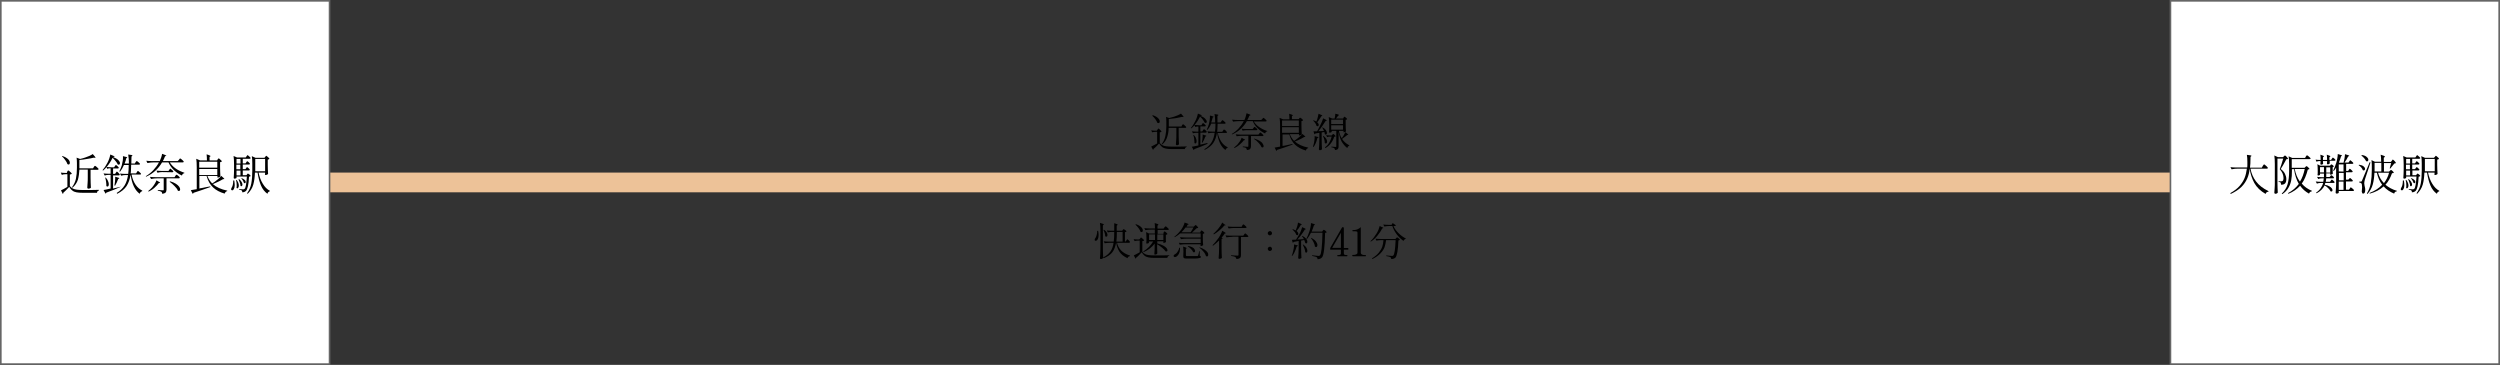 <?xml version="1.0" encoding="utf-8"?>
<!-- Generator: Adobe Illustrator 27.2.0, SVG Export Plug-In . SVG Version: 6.00 Build 0)  -->
<svg version="1.1" id="レイヤー_1" xmlns="http://www.w3.org/2000/svg" xmlns:xlink="http://www.w3.org/1999/xlink" x="0px"
	 y="0px" viewBox="0 0 1521 222" style="enable-background:new 0 0 1521 222;" xml:space="preserve">
<rect x="0" y="0" width="1521" height="222" fill="#333333" stroke="none"/>
<style type="text/css">
	.st0{fill:none;stroke:#EDC298;stroke-width:12;stroke-miterlimit:10;}
	.st1{fill:none;stroke:#A3C6CC;stroke-width:12;stroke-miterlimit:10;}
	.st2{fill:none;stroke:#DDDDDD;stroke-width:12;stroke-miterlimit:10;}
	.st3{fill:#FFFFFF;stroke:#666666;stroke-miterlimit:10;}
</style>
<line class="st0" x1="0.5" y1="111" x2="1425.7" y2="111"/>
<path class="st1" d="M1444.5,111"/>
<path class="st2" d="M598.4,111"/>
<rect x="0.5" y="0.5" class="st3" width="200" height="221"/>
<path d="M40.9,104.4c0.1-0.1,0.1-0.2,0.2-0.3c0.1-0.1,0.1-0.2,0.2-0.3c0.1-0.1,0.1-0.1,0.2-0.1c0.1,0,0.3,0.1,0.7,0.4
	c0.3,0.3,0.7,0.6,1,0.9s0.5,0.6,0.5,0.7c-0.2,0.2-0.6,0.4-1.2,0.5v7c0.6,0.7,1.2,1.2,1.8,1.5c0.7,0.3,1.4,0.6,2.4,0.7
	c0.9,0.1,2.1,0.2,3.7,0.2c3.9,0,7.2,0,9.8-0.1v0.4c-0.7,0.1-1.1,0.6-1.2,1.4h-8.6c-1.6,0-2.9-0.1-3.9-0.3c-1-0.2-1.8-0.5-2.5-1.1
	c-0.7-0.5-1.3-1.3-1.9-2.2c-0.5,0.6-1.1,1.2-1.8,1.9c-0.7,0.7-1.3,1.2-1.8,1.7v0.2c0,0.2-0.1,0.4-0.3,0.5l-1.1-2.2
	c1.1-0.5,2.4-1.2,3.9-2.1V106h-1.2c-0.7,0-1.4,0.1-2.2,0.4L37,105c0.7,0.1,1.5,0.2,2.5,0.2h1.2L40.9,104.4z M37.9,94.9
	c1.6,0.5,2.7,1.2,3.5,1.9c0.8,0.8,1.1,1.5,1.1,2.2c0,0.3-0.1,0.6-0.2,0.8c-0.2,0.2-0.4,0.3-0.6,0.3c-0.2,0-0.5-0.1-0.7-0.3
	c-0.2-0.7-0.6-1.5-1.3-2.4c-0.6-0.9-1.3-1.7-2-2.3L37.9,94.9z M57.1,101.6c0.1-0.1,0.1-0.2,0.2-0.3s0.2-0.3,0.3-0.3
	c0.1-0.1,0.2-0.1,0.2-0.1c0.1,0,0.3,0.1,0.7,0.4s0.7,0.6,1,0.9s0.5,0.5,0.5,0.7c-0.1,0.3-0.3,0.4-0.6,0.4h-4.3v4.8
	c0,2.1,0.1,4.2,0.2,6.1c-0.1,0.2-0.3,0.3-0.6,0.4s-0.6,0.2-1,0.2c-0.1,0-0.2-0.1-0.4-0.2c-0.1-0.1-0.2-0.2-0.2-0.4
	c0.1-1,0.1-2,0.2-3c0.1-1,0.1-2.2,0.1-3.8v-4.2h-5.1c-0.1,2.2-0.4,4.3-0.9,6.1c-0.6,1.9-1.7,3.5-3.3,4.9l-0.3-0.3
	c1.2-1.6,2-3.3,2.4-5.2c0.4-1.9,0.6-4.1,0.6-6.5v-3.1c0-1.3-0.1-2.3-0.2-3.2l2.1,0.8c1.3-0.3,2.4-0.6,3.2-0.9
	c1.9-0.6,3.4-1.3,4.5-2.1c1.1,1.2,1.7,1.9,1.7,2.2c0,0.1-0.1,0.2-0.4,0.1l-0.6-0.1c-1.2,0.3-2.7,0.6-4.2,0.8
	c-1.6,0.3-3.1,0.5-4.6,0.6v5.1h8.3L57.1,101.6z"/>
<path d="M73.4,113.7c-2.7,1.2-5.6,2.4-8.7,3.5c-0.1,0.3-0.2,0.5-0.5,0.6l-1.2-2.2c0.8-0.1,2.2-0.4,4.3-0.9v-8.3H66
	c-0.7,0-1.5,0.1-2.3,0.4l-0.7-1.3c0.8,0.1,1.8,0.2,2.9,0.2h1.4v-3.3h-0.8c-0.4,0-0.8,0.1-1.1,0.4l-0.6-1.1c-0.7,0.8-1.4,1.5-2.1,2.1
	l-0.3-0.3c1-1.1,2-2.6,3-4.5c0.4-0.8,0.8-1.7,1.1-2.6c0.3-0.9,0.5-1.7,0.6-2.4l2.6,1.1c0,0.2-0.1,0.3-0.3,0.3
	c-0.1,0.1-0.4,0.1-0.7,0.1l0,0c1.5,0.6,2.6,1.2,3.3,1.9c0.7,0.7,1,1.3,1,1.8c0,0.3-0.1,0.5-0.2,0.7c-0.2,0.2-0.3,0.3-0.6,0.3
	c-0.2,0-0.4-0.1-0.6-0.2c-0.2-0.6-0.6-1.2-1.2-1.9c-0.5-0.7-1.2-1.4-1.9-2.1c-1,2.1-2.2,3.9-3.6,5.6c0.8,0.1,1.8,0.1,3,0.2h1.5
	l0.5-0.7c0.1-0.1,0.1-0.2,0.2-0.3c0.1-0.1,0.1-0.2,0.2-0.3s0.2-0.1,0.2-0.1c0.2,0,0.5,0.2,1,0.7s0.8,0.8,0.8,1
	c-0.1,0.3-0.3,0.4-0.6,0.4h-2.9v3.3H70l0.5-0.7c0.1-0.1,0.1-0.2,0.2-0.3c0.1-0.1,0.2-0.2,0.2-0.3c0.1-0.1,0.1-0.1,0.2-0.1
	c0.2,0,0.5,0.3,1,0.8s0.8,0.9,0.8,1.1c-0.1,0.3-0.3,0.4-0.6,0.4h-3.5v8l4.6-1.1V113.7z M64.7,113.2c0-0.2,0-0.4,0-0.7
	c0-0.7-0.1-1.4-0.2-2.2c-0.1-0.8-0.3-1.5-0.5-2.2l0.3-0.1c0.7,0.7,1.1,1.4,1.4,2.1s0.5,1.4,0.5,1.9s-0.1,0.8-0.2,1.1
	c-0.2,0.3-0.4,0.4-0.6,0.4S64.9,113.4,64.7,113.2z M69.6,112.8L69.6,112.8c0.2-0.9,0.3-1.8,0.4-2.7c0.1-1,0.1-1.8,0.1-2.6l1.5,0.5
	c0.7,0.1,1,0.3,1,0.4s-0.1,0.2-0.3,0.3l-0.4,0.2c-0.6,1.6-1.2,3-1.9,4.1L69.6,112.8z M80.1,106.5c0.5,2.3,1.3,4.3,2.4,5.9
	s2.5,2.8,4.1,3.6l-0.1,0.3c-0.8,0.3-1.3,0.8-1.5,1.6c-2.9-2.1-4.7-5.9-5.5-11.4h-0.1c-0.4,2.6-1.2,4.8-2.4,6.7
	c-1.2,1.8-3.1,3.4-5.7,4.7l-0.3-0.5c2.1-1.3,3.7-2.8,4.8-4.6s1.7-3.8,2.1-6.3h-1.5c-0.8,0-1.7,0.1-2.7,0.4l-0.7-1.3
	c0.9,0.1,2,0.2,3.3,0.2H78c0.2-1.4,0.3-3.2,0.3-5.4h-2.9c-0.7,1.6-1.5,3-2.4,4.1l-0.4-0.3c0.6-1,1-2.2,1.5-3.6
	c0.2-0.8,0.4-1.8,0.6-2.9c0.1-1.1,0.2-2,0.1-2.7c1,0.2,1.6,0.4,2,0.5s0.6,0.3,0.6,0.4s-0.1,0.1-0.2,0.2l-0.4,0.2
	c-0.2,1-0.5,2.1-1,3.2h2.6v-0.2c0-0.9,0-1.8-0.1-2.8S78.1,94.7,78,94c1,0.1,1.7,0.2,2,0.3s0.6,0.2,0.6,0.3c0,0.1-0.1,0.2-0.2,0.3
	L80,95.2l-0.1,4.3H82l0.5-0.8c0.1-0.1,0.1-0.2,0.2-0.3c0.1-0.1,0.2-0.3,0.3-0.3s0.1-0.1,0.2-0.1s0.3,0.1,0.7,0.4
	c0.3,0.3,0.6,0.5,0.9,0.8s0.4,0.5,0.4,0.6c-0.1,0.3-0.3,0.4-0.7,0.4h-4.7c0,1.2-0.1,2.2-0.1,3s-0.1,1.6-0.2,2.3h3.3l0.5-0.8
	c0.1-0.1,0.1-0.2,0.2-0.3s0.2-0.2,0.2-0.3c0.1-0.1,0.2-0.1,0.2-0.1c0.1,0,0.3,0.1,0.6,0.4c0.3,0.3,0.6,0.5,0.9,0.8s0.4,0.5,0.4,0.6
	c0,0.3-0.2,0.4-0.6,0.4h-5.1V106.5z"/>
<path d="M108.8,97.3c0.1-0.1,0.1-0.2,0.3-0.4s0.2-0.3,0.3-0.4c0.1-0.1,0.2-0.1,0.2-0.1c0.1,0,0.3,0.1,0.7,0.4c0.4,0.3,0.7,0.6,1,0.9
	s0.5,0.5,0.5,0.7c-0.1,0.3-0.3,0.4-0.6,0.4h-7.9c0.9,1.4,2.1,2.7,3.7,3.8s3.4,1.9,5.2,2.5l-0.1,0.3c-0.7,0.1-1.2,0.6-1.4,1.4
	c-1.8-0.8-3.4-1.9-4.9-3.3s-2.5-3-3.3-4.7h-3.9c-2.3,4-5.6,6.9-9.7,8.7l-0.2-0.3c1.7-1,3.3-2.3,4.6-3.7c1.3-1.4,2.5-3,3.4-4.7h-3.1
	c-1.2,0-2.5,0.1-3.9,0.4L89,97.8c1,0.1,2.1,0.2,3.5,0.2h4.7c0.3-0.7,0.6-1.4,0.9-2.3c0.3-0.8,0.4-1.5,0.5-2.1c1.7,0.6,2.6,1,2.6,1.1
	s-0.1,0.2-0.3,0.2l-0.5,0.2c-0.3,0.9-0.8,1.9-1.3,2.9h9L108.8,97.3z M96.5,110.5c0.6,0.3,0.9,0.5,0.9,0.6s-0.1,0.1-0.3,0.2l-0.5,0.1
	c-0.7,1-1.6,1.9-2.7,2.9s-2.3,1.7-3.5,2.3l-0.2-0.4c0.8-0.6,1.5-1.3,2.3-2.1c0.6-0.7,1.1-1.4,1.6-2.2c0.5-0.8,0.9-1.6,1.1-2.2
	L96.5,110.5z M106.7,107c0.1-0.1,0.1-0.2,0.2-0.3c0.1-0.1,0.2-0.3,0.3-0.3s0.1-0.1,0.2-0.1s0.3,0.1,0.7,0.4c0.3,0.3,0.7,0.5,0.9,0.8
	c0.3,0.3,0.4,0.5,0.4,0.6c-0.1,0.3-0.3,0.4-0.6,0.4h-7.5v6.8c0,0.8-0.2,1.4-0.5,1.8c-0.4,0.4-1.1,0.7-2.1,0.8
	c-0.1-0.6-0.2-1-0.5-1.2c-0.4-0.3-1.1-0.5-2.2-0.7v-0.4c1.8,0.1,2.8,0.2,3.1,0.2c0.2,0,0.3,0,0.4-0.1s0.1-0.2,0.1-0.4v-6.8h-3.8
	c-1.2,0-2.5,0.1-3.9,0.4l-0.7-1.3c1,0.1,2.1,0.2,3.5,0.2h11.5L106.7,107z M98.6,104.7c-0.9,0-1.8,0.1-2.8,0.4l-0.6-1.3
	c1,0.1,2.1,0.2,3.5,0.2h3.8l0.5-0.7c0.1-0.1,0.1-0.2,0.2-0.3c0.1-0.1,0.2-0.2,0.2-0.3c0.1-0.1,0.1-0.1,0.2-0.1s0.3,0.1,0.6,0.4
	s0.6,0.5,0.9,0.8s0.4,0.5,0.4,0.6c-0.1,0.3-0.3,0.4-0.7,0.4L98.6,104.7L98.6,104.7z M103.5,110.3c1.4,0.4,2.6,0.9,3.5,1.5
	s1.6,1.2,2,1.8c0.4,0.6,0.6,1.1,0.6,1.6c0,0.3-0.1,0.5-0.2,0.7s-0.3,0.3-0.6,0.3c-0.2,0-0.4-0.1-0.6-0.2c-0.3-0.9-1-1.8-2-2.8
	s-2-1.9-3-2.6L103.5,110.3z"/>
<path d="M132.4,97c0.1-0.1,0.1-0.2,0.3-0.4c0.1-0.2,0.2-0.2,0.4-0.2s0.3,0.1,0.6,0.4c0.3,0.2,0.6,0.5,0.9,0.8
	c0.3,0.3,0.4,0.5,0.4,0.6c-0.2,0.2-0.6,0.4-1.1,0.5v2.9c0,2,0.1,3.9,0.2,5.7c-0.1,0.2-0.4,0.3-0.7,0.5s-0.6,0.2-0.9,0.2h-0.2v-0.9
	h-6.1c0.7,1.7,1.6,3.2,2.9,4.5l1.1-0.7c0.2-0.1,0.4-0.3,0.6-0.4c0.7-0.5,1.4-1.1,2.1-1.7c0.7-0.6,1.3-1.2,1.7-1.8
	c1.3,1.1,1.9,1.7,1.9,1.9c0,0.1-0.1,0.1-0.3,0.1h-0.5c-0.7,0.5-1.7,0.9-2.8,1.5c-1.2,0.5-2.3,1.1-3.4,1.5c2.1,1.9,5,3.2,8.8,4
	l-0.1,0.3c-0.4,0.1-0.7,0.2-0.9,0.5c-0.3,0.3-0.5,0.6-0.6,1c-2.9-0.8-5.3-2.1-7.1-3.8c-1.8-1.7-3.1-4-3.9-6.9h-4.4v7.6
	c0.3-0.1,0.5-0.1,0.8-0.2s0.5-0.1,0.7-0.1c1.1-0.2,2.7-0.6,5.1-1l0.1,0.4c-3.8,1.4-7.2,2.5-10.2,3.5c-0.1,0.3-0.3,0.5-0.6,0.6
	l-1.1-2.2c0.5-0.1,1.7-0.3,3.6-0.6v-13.2c0-2.2-0.1-4-0.3-5.3l2.3,1h4.2c0-1.5-0.1-2.7-0.2-3.7c0.9,0.3,1.6,0.5,1.9,0.7
	c0.4,0.2,0.5,0.3,0.5,0.4s-0.1,0.1-0.2,0.2l-0.4,0.3v2.1h4.6L132.4,97z M132.2,102v-3.6h-11v3.6H132.2z M132.2,102.8h-11v3.7h11
	V102.8z"/>
<path d="M142.5,109.7c0.2,1.1,0.3,2.1,0.3,2.9c0,1.1-0.2,1.8-0.5,2.4c-0.3,0.5-0.6,0.8-1,0.8c-0.2,0-0.3-0.1-0.5-0.2
	c-0.1-0.1-0.2-0.3-0.2-0.5s0.1-0.4,0.2-0.7c0.3-0.4,0.6-1,0.8-1.8s0.3-1.7,0.3-2.8h0.6V109.7z M149.7,102.4c0-0.1,0.1-0.1,0.2-0.3
	c0.1-0.1,0.2-0.2,0.2-0.3s0.1-0.1,0.2-0.1c0.2,0,0.5,0.2,1,0.7c0.5,0.4,0.7,0.8,0.7,0.9c-0.1,0.3-0.3,0.4-0.6,0.4h-3.7v2.9h2.2
	l0.4-0.5c0.1-0.1,0.1-0.1,0.2-0.3c0.1-0.1,0.2-0.2,0.3-0.2c0.2,0,0.5,0.2,1,0.6s0.7,0.7,0.7,0.9c-0.2,0.2-0.5,0.3-1,0.4
	c-0.2,4.9-0.9,7.7-1.9,8.7c-0.6,0.5-1.3,0.8-2.2,0.8c0-0.5-0.1-0.9-0.3-1.1s-0.8-0.4-1.6-0.5V115l0.8,0.1c0.8,0.1,1.4,0.1,1.6,0.1
	c0.2,0,0.4,0,0.5-0.1c0.1,0,0.2-0.1,0.4-0.2c0.7-0.6,1.1-3.1,1.4-7.5h-6.3v0.8c0,0.1-0.1,0.2-0.4,0.3c-0.2,0.1-0.5,0.2-0.9,0.2
	c-0.1,0-0.2-0.1-0.3-0.2s-0.1-0.2-0.1-0.4c0.1-1.5,0.2-3.2,0.2-5.1v-2.8c0-2.2-0.1-4-0.3-5.3l2.1,0.9h5.3l0.5-0.7
	c0.1-0.1,0.1-0.1,0.2-0.3c0.1-0.1,0.2-0.2,0.2-0.3c0.1-0.1,0.1-0.1,0.2-0.1c0.1,0,0.3,0.1,0.6,0.4c0.3,0.2,0.6,0.5,0.9,0.8
	c0.3,0.3,0.4,0.5,0.4,0.6c-0.1,0.3-0.3,0.4-0.6,0.4h-4.2v2.8h1.7l0.4-0.6c0.1-0.1,0.1-0.2,0.2-0.3c0.1-0.1,0.2-0.2,0.2-0.3
	c0.1-0.1,0.1-0.1,0.2-0.1c0.2,0,0.5,0.2,1,0.7c0.5,0.4,0.7,0.8,0.7,0.9c-0.1,0.3-0.3,0.4-0.6,0.4h-3.8v2.8h1.6L149.7,102.4z
	 M144,109.5c0.4,0.6,0.8,1.2,1,1.8c0.2,0.6,0.3,1.1,0.3,1.6s-0.1,0.9-0.3,1.2c-0.2,0.3-0.4,0.5-0.6,0.5c-0.2,0-0.4-0.1-0.5-0.3
	c0.1-0.6,0.1-1.1,0.1-1.6c0-1.1-0.1-2.1-0.4-3.1L144,109.5z M146.3,99.5v-2.8h-2.4v2.8H146.3z M143.8,103h2.4v-2.8h-2.4V103z
	 M146.3,103.8h-2.4v2.9h2.4V103.8z M145.5,109c0.7,0.6,1.2,1.1,1.5,1.7s0.5,1.1,0.5,1.5c0,0.3-0.1,0.6-0.2,0.8
	c-0.1,0.2-0.3,0.3-0.5,0.3s-0.4-0.1-0.5-0.3c0-0.6-0.1-1.2-0.4-1.9s-0.5-1.4-0.8-2L145.5,109z M147.1,108.4c0.8,0.3,1.4,0.7,1.8,1.1
	s0.6,0.8,0.6,1.2c0,0.2-0.1,0.4-0.2,0.6c-0.1,0.1-0.3,0.2-0.4,0.2c-0.1,0-0.3-0.1-0.5-0.2c-0.1-0.4-0.3-0.9-0.6-1.4s-0.6-1-1-1.3
	L147.1,108.4z M161.4,95.4c0.1-0.1,0.1-0.2,0.3-0.4c0.1-0.2,0.2-0.2,0.3-0.2s0.3,0.1,0.6,0.4c0.3,0.2,0.6,0.5,0.9,0.8
	c0.3,0.3,0.4,0.5,0.4,0.6c-0.1,0.1-0.2,0.2-0.4,0.3c-0.2,0.1-0.4,0.2-0.6,0.2v3c0,2,0.1,3.9,0.2,5.7c-0.1,0.2-0.3,0.3-0.7,0.5
	c-0.3,0.1-0.6,0.2-0.9,0.2c-0.1,0-0.2-0.1-0.2-0.2c-0.1-0.1-0.1-0.2-0.1-0.4c0,0,0.1-0.2,0.1-0.4V105h-4c0.6,2.6,1.4,4.9,2.6,6.8
	c1.2,2,2.6,3.4,4.3,4.3l-0.1,0.3c-0.3,0.1-0.6,0.2-0.9,0.5c-0.2,0.3-0.4,0.6-0.5,1c-1.7-1.2-3-2.9-3.9-5s-1.6-4.7-2.1-7.9h-1.6
	c-0.1,2.7-0.4,5.2-1,7.3c-0.6,2.2-1.8,4-3.4,5.6l-0.4-0.3c1.3-1.8,2.2-3.8,2.6-6c0.4-2.2,0.6-4.8,0.6-7.9v-4.3
	c0-1.9-0.1-3.4-0.3-4.4l2.2,1h5.5L161.4,95.4z M155.3,96.7v7.5h6v-7.5H155.3z"/>
<rect x="1320.5" y="0.5" class="st3" width="200" height="221"/>
<path d="M1376.7,100.9c0.1-0.1,0.2-0.2,0.3-0.4c0.1-0.2,0.2-0.3,0.3-0.4c0.1-0.1,0.2-0.1,0.2-0.1c0.1,0,0.4,0.2,0.7,0.5
	c0.4,0.3,0.8,0.6,1.1,1c0.3,0.3,0.5,0.6,0.5,0.7c-0.1,0.3-0.3,0.4-0.6,0.4h-10c0.5,2.8,1.6,5.4,3.3,7.7c1.7,2.3,4.2,4.3,7.7,6
	l-0.1,0.3c-0.5,0.1-0.8,0.2-1.1,0.4c-0.3,0.2-0.5,0.6-0.6,1c-3.1-1.8-5.4-4-6.9-6.7c-1.4-2.6-2.4-5.6-2.8-8.7
	c-0.2,2.2-0.7,4.2-1.5,6s-1.9,3.5-3.5,5.1s-3.8,3-6.5,4.3l-0.3-0.5c2.3-1.3,4.2-2.7,5.6-4.3c1.4-1.6,2.4-3.2,3.1-4.9
	s1.1-3.6,1.4-5.7h-5.4c-1.2,0-2.5,0.1-3.9,0.4l-0.7-1.3c1,0.1,2.1,0.2,3.5,0.2h6.7c0.1-0.5,0.1-1.3,0.1-2.3c0-0.3,0-0.7,0-1.2
	c0-1.6-0.1-3-0.3-4.2c1,0.1,1.8,0.2,2.2,0.3c0.4,0.1,0.6,0.2,0.6,0.3c0,0.1-0.1,0.2-0.2,0.3l-0.4,0.3c0,0.4,0,0.6,0,0.8
	c0,2.4-0.1,4.3-0.3,5.8h7.2L1376.7,100.9z"/>
<path d="M1385.6,111.1c0,2.1,0.1,4.2,0.2,6.1c-0.4,0.5-0.9,0.7-1.5,0.7c-0.1,0-0.3-0.1-0.4-0.2s-0.2-0.2-0.2-0.4c0.1-1,0.1-2,0.2-3
	s0.1-2.2,0.1-3.8V99.9c0-2.2-0.1-4-0.3-5.3l2.2,1h3.1l0.5-0.5c0.1-0.1,0.2-0.2,0.3-0.3s0.3-0.2,0.4-0.2c0.2,0,0.5,0.3,1.1,0.9
	c0.5,0.6,0.8,1,0.8,1.1c-0.1,0.1-0.2,0.2-0.4,0.2c-0.2,0-0.4,0.1-0.7,0.1c-1.6,3-2.7,4.9-3.4,5.9c1.2,0.9,2.1,1.9,2.6,3
	c0.5,1,0.8,2.1,0.8,3.1c0,1.2-0.2,2-0.7,2.6s-1.3,0.9-2.5,0.9c0-0.3,0-0.5-0.1-0.8s-0.1-0.4-0.2-0.6c-0.1-0.1-0.3-0.2-0.5-0.2
	c-0.2-0.1-0.5-0.1-0.7-0.1v-0.4h1.7c0.3,0,0.5-0.1,0.7-0.2c0.4-0.2,0.6-0.8,0.6-1.7c0-2-0.8-3.8-2.3-5.5c0.6-1.5,1.3-3.6,2.1-6.4
	h-3.5L1385.6,111.1L1385.6,111.1z M1402.9,95.2c0.1-0.1,0.1-0.2,0.2-0.3c0.1-0.1,0.2-0.3,0.3-0.3c0.1-0.1,0.2-0.1,0.2-0.1
	c0.1,0,0.3,0.1,0.7,0.4c0.3,0.3,0.7,0.6,1,0.9s0.5,0.5,0.5,0.6c-0.1,0.3-0.3,0.4-0.7,0.4h-10.8v5.3h7.8l0.5-0.5
	c0.1-0.1,0.2-0.2,0.3-0.3c0.1-0.2,0.3-0.2,0.4-0.2c0.2,0,0.5,0.2,1,0.7s0.8,0.8,0.8,1c-0.1,0.1-0.2,0.2-0.3,0.2
	c-0.2,0-0.4,0.1-0.7,0.1c-0.9,3.5-2.1,6.4-3.7,8.6c1.6,1.9,3.7,3.4,6.2,4.4l-0.1,0.3c-0.4,0-0.7,0.2-1,0.4c-0.3,0.2-0.5,0.6-0.7,1
	c-2.2-1.2-4-2.8-5.4-4.8c-1.9,2.1-4.2,3.7-7.1,4.9l-0.3-0.4c2.7-1.4,4.9-3.3,6.6-5.6c-1.4-2.4-2.4-5.4-2.9-9h-1.3v1.3
	c0,2-0.1,3.8-0.4,5.4s-0.8,3.1-1.7,4.6c-0.8,1.5-2.1,2.8-3.7,3.9l-0.4-0.3c1.8-1.7,3-3.6,3.6-5.8c0.6-2.2,0.9-4.8,0.9-7.8v-4.5
	c0-1.9-0.1-3.4-0.3-4.6l2.2,1h7.8L1402.9,95.2z M1396.1,102.8c0.6,3,1.6,5.6,3.2,7.7c1.4-2.2,2.3-4.8,2.9-7.7H1396.1z"/>
<path d="M1418.7,96.6c0-0.1,0.1-0.1,0.2-0.3c0.1-0.1,0.1-0.2,0.2-0.3c0.1-0.1,0.1-0.1,0.2-0.1c0.2,0,0.5,0.2,0.9,0.6
	c0.5,0.4,0.7,0.7,0.7,0.9c-0.1,0.3-0.3,0.4-0.6,0.4h-2.9v0.6c0,0.2,0,0.4,0,0.6s0,0.3,0,0.4c-0.1,0.1-0.2,0.3-0.4,0.4
	c-0.2,0.1-0.5,0.2-0.9,0.2c-0.1,0-0.2-0.1-0.3-0.2c-0.1-0.1-0.1-0.2-0.1-0.4c0,0,0-0.3,0.1-0.9V98h-2.5v0.6c0.1,0.6,0.1,1,0.1,1
	c-0.1,0.2-0.2,0.3-0.4,0.4c-0.2,0.1-0.5,0.2-0.9,0.2c-0.1,0-0.2-0.1-0.3-0.2c-0.1-0.1-0.1-0.2-0.1-0.4l0.1-0.9V98h-0.9
	c-0.5,0-1,0.1-1.5,0.4l-0.6-1.3c0.6,0.1,1.3,0.2,2.1,0.2h1c0-1.3-0.1-2.4-0.2-3.2c1.5,0.5,2.2,0.8,2.2,1c0,0.1-0.1,0.2-0.2,0.3
	l-0.4,0.3v1.6h2.5c0-1.3-0.1-2.4-0.2-3.2c1.5,0.5,2.2,0.8,2.2,1c0,0.1-0.1,0.2-0.2,0.3l-0.4,0.3v1.6h1L1418.7,96.6z M1417.7,107.3
	c0-0.1,0.1-0.1,0.2-0.3c0.1-0.1,0.2-0.2,0.2-0.3c0.1-0.1,0.1-0.1,0.2-0.1c0.2,0,0.5,0.2,1,0.6s0.7,0.7,0.7,0.9
	c0,0.1-0.1,0.2-0.2,0.3c-0.1,0.1-0.2,0.1-0.4,0.1h-4.1c-0.1,0.9-0.2,1.6-0.3,2.1h2.6l0.4-0.6c0.1-0.1,0.2-0.2,0.3-0.4
	s0.2-0.3,0.4-0.3c0.2,0,0.5,0.2,1,0.7c0.5,0.4,0.7,0.8,0.7,0.9c-0.1,0.3-0.3,0.4-0.7,0.4h-5c-0.1,0.4-0.2,0.8-0.3,1.1
	c1.1,0.2,2,0.5,2.7,0.9s1.2,0.8,1.5,1.2c0.3,0.4,0.5,0.8,0.5,1.2c0,0.2-0.1,0.4-0.2,0.6s-0.3,0.2-0.5,0.2s-0.4,0-0.5-0.1
	c-0.3-0.6-0.7-1.3-1.4-1.9c-0.7-0.7-1.4-1.3-2.2-1.7c-1,2-2.6,3.6-4.9,4.8l-0.3-0.4c1.2-0.8,2.1-1.7,2.8-2.7c0.7-1,1.2-2,1.5-3.2
	h-1.4c-0.8,0-1.6,0.1-2.4,0.4l-0.7-1.3c0.9,0.1,1.9,0.2,3.1,0.2h1.5c0.1-0.6,0.2-1.3,0.3-2.1h-1.2c-0.7,0-1.5,0.1-2.2,0.4l-0.7-1.3
	c0.8,0.1,1.7,0.2,2.9,0.2h1.3c0-0.2,0-0.6,0-1v-1.2h-2.4v0.7c0,0.1-0.1,0.2-0.4,0.3s-0.5,0.2-0.8,0.2c-0.1,0-0.2-0.1-0.2-0.2
	c-0.1-0.1-0.1-0.2-0.1-0.4c0.1-0.4,0.1-0.8,0.1-1.2v-0.5v-1.1c0-1.5-0.1-2.6-0.2-3.5l1.7,0.9h6l0.3-0.4c0-0.1,0.1-0.1,0.2-0.2
	s0.2-0.2,0.3-0.2c0.2,0,0.5,0.2,0.9,0.5s0.6,0.6,0.6,0.8c-0.2,0.2-0.4,0.3-0.7,0.4v1.4v0.8c0,0.6,0.1,1.2,0.1,1.8
	c-0.1,0.1-0.3,0.3-0.6,0.4c-0.3,0.1-0.6,0.2-0.8,0.2h-0.2v-0.8h-2.4v1.2c0,0.5,0,0.8,0,1h2L1417.7,107.3z M1411.5,101.7v3.2h2.4
	v-3.2H1411.5z M1417.7,105v-3.2h-2.4v3.2H1417.7z M1429.1,109c0.1-0.1,0.1-0.2,0.2-0.3c0.1-0.1,0.1-0.2,0.2-0.3
	c0.1-0.1,0.2-0.1,0.2-0.1c0.2,0,0.5,0.2,1,0.7s0.8,0.8,0.8,1c-0.1,0.3-0.3,0.4-0.7,0.4h-3.5v5h1.8l0.5-0.7c0.1-0.1,0.1-0.2,0.2-0.3
	c0.1-0.1,0.2-0.2,0.2-0.3s0.1-0.1,0.2-0.1s0.3,0.1,0.7,0.4c0.3,0.3,0.6,0.5,0.9,0.8s0.4,0.5,0.4,0.6c-0.1,0.3-0.3,0.4-0.6,0.4h-8.7
	v1c0,0.1-0.1,0.2-0.4,0.4c-0.3,0.1-0.6,0.2-0.9,0.2c-0.1,0-0.2-0.1-0.4-0.2c-0.1-0.1-0.2-0.2-0.2-0.4c0.1-1,0.1-2,0.2-3
	s0.1-2.2,0.1-3.8V102c-0.5,0.8-0.9,1.4-1.4,2l-0.4-0.2c0.6-1.2,1.2-2.7,1.8-4.5c0.3-0.8,0.5-1.8,0.7-2.9s0.3-2,0.3-2.7
	c1.8,0.5,2.6,0.8,2.6,1c0,0.1-0.1,0.1-0.2,0.2l-0.4,0.2c-0.3,1.2-0.8,2.5-1.3,3.8l0.3,0.1h2.5c0.2-0.8,0.4-1.7,0.6-2.7
	s0.2-1.8,0.3-2.5c1.8,0.5,2.6,0.8,2.6,1c0,0.1-0.1,0.1-0.2,0.2l-0.5,0.2c-0.6,1.3-1.3,2.5-2.2,3.7h2.4l0.5-0.7
	c0.1-0.1,0.1-0.2,0.2-0.3c0.1-0.1,0.2-0.2,0.2-0.3c0.1-0.1,0.1-0.1,0.2-0.1s0.3,0.1,0.6,0.4c0.3,0.3,0.6,0.5,0.9,0.8
	s0.4,0.5,0.4,0.6c-0.1,0.3-0.3,0.4-0.6,0.4h-3.8v4.3h1.2l0.4-0.6c0-0.1,0.1-0.1,0.2-0.3s0.2-0.2,0.2-0.3s0.1-0.1,0.2-0.1
	c0.2,0,0.5,0.2,1,0.7s0.8,0.8,0.8,1c-0.1,0.3-0.3,0.4-0.7,0.4h-3.4v4.5h1.3L1429.1,109z M1425.8,104.4V100h-2.9v4.3L1425.8,104.4
	L1425.8,104.4z M1423,109.7h2.9v-4.5h-2.9V109.7z M1425.8,110.5h-2.9v5h2.9V110.5z"/>
<path d="M1435.2,100.2c1.3,0.2,2.2,0.5,2.8,1s0.9,1,0.9,1.5c0,0.3-0.1,0.5-0.2,0.7c-0.2,0.2-0.4,0.3-0.6,0.3s-0.4-0.1-0.6-0.2
	c-0.1-0.5-0.5-1.1-0.9-1.6c-0.5-0.6-1-1-1.6-1.4L1435.2,100.2z M1436.4,110.5c0.2,0,0.3,0,0.3-0.1s0.2-0.2,0.3-0.4
	c0.3-0.6,1.8-4.4,4.7-11.3l0.5,0.1c-0.2,0.7-0.5,1.7-0.9,2.9c-0.4,1.3-0.8,2.3-1,3c-0.8,2.4-1.3,3.9-1.5,4.5
	c-0.2,0.9-0.4,1.7-0.4,2.3c0,0.3,0.1,0.8,0.2,1.5c0.1,0.5,0.2,0.9,0.3,1.3s0.1,0.8,0.1,1.3c0,0.7-0.1,1.2-0.3,1.6
	c-0.2,0.4-0.6,0.6-1,0.6c-0.2,0-0.4-0.1-0.5-0.3c-0.1-0.2-0.2-0.5-0.3-0.9c0.1-1.1,0.2-2,0.2-2.7c0-1.4-0.2-2.2-0.5-2.4
	c-0.2-0.1-0.3-0.2-0.5-0.3c-0.2-0.1-0.4-0.1-0.7-0.1v-0.6H1436.4z M1436.9,94.3c1.4,0.2,2.4,0.6,3,1.2c0.6,0.5,1,1.1,1,1.7
	c0,0.3-0.1,0.5-0.2,0.7c-0.2,0.2-0.4,0.3-0.6,0.3s-0.4-0.1-0.6-0.2c-0.2-0.5-0.6-1.1-1.1-1.7s-1.1-1.2-1.7-1.6L1436.9,94.3z
	 M1455.2,97.8c0.1-0.1,0.1-0.2,0.2-0.3c0.1-0.1,0.2-0.2,0.2-0.3s0.1-0.1,0.2-0.1c0.2,0,0.5,0.3,1.1,0.9c0.5,0.6,0.8,1,0.8,1.2
	c-0.1,0.1-0.5,0.2-1,0.3c-1,1.3-1.8,2.3-2.5,3.1l-0.3-0.2c0.2-0.7,0.4-1.5,0.6-2.2l0.3-1h-4.4v5.2h3.1l0.5-0.5
	c0.1-0.1,0.2-0.2,0.3-0.3s0.3-0.2,0.4-0.2c0.2,0,0.5,0.2,1,0.7s0.7,0.8,0.7,1c-0.1,0.1-0.2,0.2-0.4,0.2c-0.2,0-0.4,0.1-0.7,0.1
	c-1,2.8-2.3,5.2-4,7c1.9,1.6,4.2,2.9,7,3.7l-0.1,0.3c-0.4,0-0.7,0.2-1,0.4s-0.5,0.6-0.6,1c-2.6-1.1-4.7-2.5-6.4-4.4
	c-2.2,2-5,3.5-8.4,4.4l-0.2-0.4c3.2-1.2,5.8-2.9,7.7-5c-1.5-2-2.6-4.5-3.2-7.3h-1.5c-0.1,2.5-0.4,4.9-1,7.1s-1.7,4.1-3.2,5.8
	l-0.4-0.3c1.2-1.9,2-4.1,2.4-6.4s0.6-4.9,0.6-7.9v-2.9c0-1.2-0.1-2.3-0.2-3.1l2.1,1h3.8c0-1.8-0.1-3.2-0.3-4.3c1,0.3,1.6,0.5,2,0.7
	s0.6,0.3,0.6,0.5c0,0.1-0.1,0.2-0.2,0.3l-0.5,0.3v2.6h4.3L1455.2,97.8z M1444.7,99.1v5.2h4.1v-5.2H1444.7z M1446.8,105.1
	c0.7,2.5,1.9,4.6,3.6,6.3c1.4-1.8,2.5-3.9,3.1-6.3H1446.8z"/>
<path d="M1462.5,109.7c0.2,1.1,0.3,2.1,0.3,2.9c0,1.1-0.2,1.8-0.5,2.4c-0.3,0.5-0.6,0.8-1,0.8c-0.2,0-0.3-0.1-0.5-0.2
	c-0.1-0.1-0.2-0.3-0.2-0.5s0.1-0.4,0.2-0.7c0.3-0.4,0.6-1,0.8-1.8c0.2-0.8,0.3-1.7,0.3-2.8h0.6V109.7z M1469.7,102.4
	c0-0.1,0.1-0.1,0.2-0.3s0.2-0.2,0.2-0.3s0.1-0.1,0.2-0.1c0.2,0,0.5,0.2,1,0.7c0.5,0.4,0.7,0.8,0.7,0.9c-0.1,0.3-0.3,0.4-0.6,0.4
	h-3.7v2.9h2.2l0.4-0.5c0.1-0.1,0.1-0.1,0.2-0.3c0.1-0.1,0.2-0.2,0.3-0.2c0.2,0,0.5,0.2,1,0.6s0.7,0.7,0.7,0.9
	c-0.2,0.2-0.5,0.3-1,0.4c-0.2,4.9-0.9,7.7-1.9,8.7c-0.6,0.5-1.3,0.8-2.2,0.8c0-0.5-0.1-0.9-0.3-1.1c-0.2-0.2-0.8-0.4-1.6-0.5V115
	l0.8,0.1c0.8,0.1,1.4,0.1,1.6,0.1s0.4,0,0.5-0.1c0.1,0,0.2-0.1,0.4-0.2c0.7-0.6,1.1-3.1,1.4-7.5h-6.3v0.8c0,0.1-0.1,0.2-0.4,0.3
	c-0.2,0.1-0.5,0.2-0.9,0.2c-0.1,0-0.2-0.1-0.3-0.2c-0.1-0.1-0.1-0.2-0.1-0.4c0.1-1.5,0.2-3.2,0.2-5.1v-2.8c0-2.2-0.1-4-0.3-5.3
	l2.1,0.9h5.3l0.5-0.7c0.1-0.1,0.1-0.1,0.2-0.3c0.1-0.1,0.2-0.2,0.2-0.3c0.1-0.1,0.1-0.1,0.2-0.1s0.3,0.1,0.6,0.4
	c0.3,0.2,0.6,0.5,0.9,0.8s0.4,0.5,0.4,0.6c-0.1,0.3-0.3,0.4-0.7,0.4h-4.2v2.8h1.7l0.4-0.6c0.1-0.1,0.1-0.2,0.2-0.3
	c0.1-0.1,0.2-0.2,0.2-0.3s0.1-0.1,0.2-0.1c0.2,0,0.5,0.2,1,0.7c0.5,0.4,0.7,0.8,0.7,0.9c-0.1,0.3-0.3,0.4-0.6,0.4h-3.8v2.8h1.6
	L1469.7,102.4z M1464,109.5c0.4,0.6,0.8,1.2,1,1.8c0.2,0.6,0.3,1.1,0.3,1.6s-0.1,0.9-0.3,1.2c-0.2,0.3-0.4,0.5-0.6,0.5
	s-0.4-0.1-0.5-0.3c0.1-0.6,0.1-1.1,0.1-1.6c0-1.1-0.1-2.1-0.4-3.1L1464,109.5z M1466.3,99.5v-2.8h-2.4v2.8H1466.3z M1463.8,103h2.4
	v-2.8h-2.4V103z M1466.3,103.8h-2.4v2.9h2.4V103.8z M1465.5,109c0.7,0.6,1.2,1.1,1.5,1.7s0.5,1.1,0.5,1.5c0,0.3-0.1,0.6-0.2,0.8
	c-0.1,0.2-0.3,0.3-0.5,0.3s-0.4-0.1-0.5-0.3c0-0.6-0.1-1.2-0.4-1.9c-0.2-0.7-0.5-1.4-0.8-2L1465.5,109z M1467.1,108.4
	c0.8,0.3,1.4,0.7,1.8,1.1s0.6,0.8,0.6,1.2c0,0.2-0.1,0.4-0.2,0.6c-0.1,0.1-0.3,0.2-0.4,0.2s-0.3-0.1-0.5-0.2
	c-0.1-0.4-0.3-0.9-0.6-1.4c-0.3-0.5-0.6-1-1-1.3L1467.1,108.4z M1481.4,95.4c0.1-0.1,0.1-0.2,0.3-0.4c0.1-0.2,0.2-0.2,0.3-0.2
	c0.1,0,0.3,0.1,0.6,0.4c0.3,0.2,0.6,0.5,0.9,0.8s0.4,0.5,0.4,0.6c-0.1,0.1-0.2,0.2-0.4,0.3c-0.2,0.1-0.4,0.2-0.7,0.2v3
	c0,2,0.1,3.9,0.2,5.7c-0.1,0.2-0.3,0.3-0.7,0.5c-0.3,0.1-0.6,0.2-0.9,0.2c-0.1,0-0.2-0.1-0.2-0.2c-0.1-0.1-0.1-0.2-0.1-0.4
	c0,0,0.1-0.2,0.1-0.4V105h-4c0.6,2.6,1.4,4.9,2.6,6.8c1.2,2,2.6,3.4,4.3,4.3l-0.1,0.3c-0.3,0.1-0.6,0.2-0.9,0.5
	c-0.2,0.3-0.4,0.6-0.5,1c-1.7-1.2-3-2.9-3.9-5s-1.6-4.7-2.1-7.9h-1.6c-0.1,2.7-0.4,5.2-1,7.3s-1.8,4-3.4,5.6l-0.4-0.3
	c1.3-1.8,2.2-3.8,2.6-6s0.6-4.8,0.6-7.9v-4.3c0-1.9-0.1-3.4-0.3-4.4l2.2,1h5.5L1481.4,95.4z M1475.3,96.7v7.5h6v-7.5H1475.3z"/>
<g>
	<path d="M668.1,140.4c0.2,0.9,0.3,1.7,0.3,2.5c0,0.6-0.1,1.2-0.2,1.7c-0.1,0.5-0.3,0.9-0.5,1.2c-0.1,0.2-0.3,0.3-0.5,0.5
		c-0.2,0.1-0.4,0.2-0.6,0.2c-0.2,0-0.4-0.1-0.5-0.2c-0.1-0.1-0.1-0.3-0.1-0.5c0-0.3,0.1-0.6,0.4-0.9c0.3-0.4,0.6-1,0.8-1.9
		c0.2-0.8,0.4-1.7,0.3-2.5L668.1,140.4z M669.5,140.5c0-2-0.1-3.7-0.3-4.9c0.9,0.3,1.5,0.5,1.9,0.6c0.4,0.2,0.5,0.3,0.5,0.4
		c0,0.1-0.1,0.2-0.2,0.2l-0.4,0.3v14.2c0,2,0.1,3.9,0.2,5.6c-0.1,0.2-0.3,0.3-0.6,0.5s-0.5,0.2-0.8,0.2c-0.2,0-0.3,0-0.4-0.1
		c-0.1-0.1-0.2-0.2-0.2-0.3c0.1-0.9,0.1-1.9,0.2-2.7c0-0.9,0.1-2.1,0.1-3.5V140.5z M685.3,146.3c0-0.1,0.1-0.2,0.2-0.3
		c0.1-0.1,0.2-0.2,0.2-0.3c0.1-0.1,0.1-0.1,0.2-0.1c0.1,0,0.5,0.2,0.9,0.7c0.5,0.5,0.7,0.8,0.7,1c-0.1,0.3-0.3,0.4-0.6,0.4h-7.3
		c0.4,1.7,1.2,3.3,2.4,4.6s3,2.4,5.5,3.2v0.3c-0.4,0.1-0.7,0.2-1,0.4s-0.4,0.5-0.5,0.9c-2.2-1-3.8-2.3-4.9-3.9c-1-1.6-1.7-3.4-2-5.5
		H679c-0.4,2.3-1.1,4.2-2.2,5.7c-1.1,1.5-2.9,2.7-5.3,3.7l-0.3-0.5c2-1,3.4-2.2,4.4-3.6c1-1.4,1.6-3.2,1.9-5.3h-1.9
		c-1.1,0-2.2,0.1-3.5,0.3l-0.6-1.2c0.9,0.1,1.9,0.2,3.2,0.2h2.9c0.2-1.3,0.3-3.3,0.3-5.9h-1.4c-0.8,0-1.6,0.1-2.5,0.3l-0.6-1.2
		c0.8,0.1,1.8,0.2,3,0.2h1.5v-4.6c1.4,0.4,2.1,0.7,2.1,0.9c0,0.1-0.1,0.2-0.2,0.3l-0.4,0.3v3.1h3.3l0.4-0.5c0,0,0.1-0.1,0.2-0.3
		c0.1-0.1,0.2-0.2,0.3-0.2s0.3,0.1,0.6,0.3s0.6,0.4,0.8,0.6c0.2,0.2,0.4,0.4,0.4,0.5c-0.2,0.2-0.5,0.4-1,0.5v5.6h0.5L685.3,146.3z
		 M671.7,139.8c0.8,0.5,1.3,1,1.6,1.6s0.5,1.1,0.5,1.5c0,0.3-0.1,0.6-0.2,0.8c-0.2,0.2-0.3,0.3-0.6,0.3c-0.2,0-0.4-0.1-0.6-0.3
		c0-0.6-0.1-1.2-0.3-1.9s-0.5-1.4-0.8-1.9L671.7,139.8z M683,147v-5.9h-3.5c0,2.6-0.1,4.5-0.3,5.9H683z"/>
	<path d="M693.6,145.2c0-0.1,0.1-0.2,0.2-0.3c0.1-0.1,0.1-0.2,0.2-0.3c0.1-0.1,0.1-0.1,0.2-0.1c0.1,0,0.3,0.1,0.6,0.4
		c0.3,0.3,0.6,0.5,0.9,0.8c0.3,0.3,0.4,0.5,0.4,0.6c-0.2,0.2-0.6,0.4-1.1,0.4v6.5c0.5,0.6,1.1,1.1,1.7,1.4c0.6,0.3,1.3,0.5,2.2,0.6
		c0.8,0.1,2,0.2,3.4,0.2c4.3,0,7.3,0,9.1-0.1v0.3c-0.7,0.1-1.1,0.6-1.2,1.3h-7.9c-1.5,0-2.7-0.1-3.6-0.3c-0.9-0.2-1.7-0.5-2.3-1
		s-1.2-1.2-1.8-2.1c-0.5,0.5-1,1.1-1.7,1.8s-1.2,1.2-1.7,1.5v0.1c0,0.2-0.1,0.4-0.3,0.5l-1.1-2c0.9-0.4,2.1-1.1,3.6-1.9v-7.1h-1.1
		c-0.6,0-1.3,0.1-2,0.3l-0.6-1.2c0.6,0.1,1.4,0.2,2.3,0.2h1.1L693.6,145.2z M691.1,136.4c1.5,0.5,2.5,1.1,3.2,1.8s1,1.4,1,2
		c0,0.3-0.1,0.5-0.2,0.7c-0.2,0.2-0.3,0.3-0.6,0.3c-0.2,0-0.4-0.1-0.6-0.2c-0.2-0.7-0.6-1.4-1.2-2.2c-0.6-0.8-1.2-1.5-1.9-2.1
		L691.1,136.4z M708,141.3c0-0.1,0.1-0.2,0.2-0.3c0.1-0.2,0.2-0.2,0.3-0.2s0.3,0.1,0.6,0.3s0.6,0.5,0.8,0.7c0.2,0.3,0.4,0.5,0.4,0.6
		c-0.1,0.1-0.2,0.2-0.4,0.3s-0.4,0.1-0.6,0.2v1.5v0.9c0,0.7,0,1.3,0.1,1.9c-0.1,0.1-0.3,0.3-0.6,0.4c-0.3,0.1-0.6,0.2-0.8,0.2h-0.2
		v-1h-3.7v1.3c1.5,0.4,2.7,0.8,3.6,1.3c0.9,0.5,1.6,1,2,1.5s0.6,1,0.6,1.4c0,0.2-0.1,0.4-0.2,0.5c-0.1,0.1-0.3,0.2-0.5,0.2
		c-0.1,0-0.3,0-0.5-0.1c-0.4-0.7-1.1-1.4-2.1-2.2s-2-1.5-3-2.1v1.9c0,1.6,0.1,2.8,0.1,3.7c-0.1,0.2-0.2,0.3-0.5,0.5
		c-0.3,0.1-0.5,0.2-0.8,0.2c-0.2,0-0.3,0-0.4-0.1c-0.1-0.1-0.1-0.2-0.1-0.3c0.1-1.3,0.2-2.6,0.2-4v-2.3c-1.6,2.1-3.8,3.9-6.7,5.2
		l-0.2-0.4c1.2-0.8,2.4-1.7,3.4-2.7c1-1.1,1.9-2.2,2.6-3.4H699v0.8c0,0.1-0.1,0.2-0.4,0.3c-0.3,0.1-0.6,0.2-0.9,0.2
		c-0.1,0-0.2,0-0.2-0.1c-0.1-0.1-0.1-0.2-0.1-0.3c0-0.4,0.1-0.8,0.1-1.2V146v-1.2c0-1.4-0.1-2.6-0.2-3.6l1.8,0.9h3.5v-2.4h-2.2
		c-1.1,0-2.3,0.1-3.6,0.3l-0.6-1.2c0.9,0.1,1.9,0.2,3.2,0.2h3.3c0-1.4-0.1-2.5-0.2-3.3c0.9,0.3,1.5,0.5,1.8,0.6s0.5,0.3,0.5,0.4
		c0,0.1-0.1,0.2-0.2,0.3l-0.4,0.3v1.8h3.7l0.5-0.7c0.1-0.1,0.1-0.2,0.3-0.3c0.1-0.1,0.2-0.2,0.3-0.3s0.1-0.1,0.2-0.1
		c0.1,0,0.3,0.1,0.6,0.4c0.3,0.2,0.6,0.5,0.9,0.8c0.3,0.3,0.4,0.5,0.4,0.6c0,0.3-0.2,0.4-0.6,0.4h-6.2v2.4h3.5L708,141.3z
		 M699.1,142.6v3.4h3.6v-3.4H699.1z M707.8,146v-3.4h-3.7v3.4H707.8z"/>
	<path d="M717.9,150.7c0,0.2,0,0.5,0,0.9c0,1-0.2,1.9-0.6,2.7c-0.4,0.8-0.9,1.3-1.4,1.7c-0.4,0.3-0.7,0.4-1.1,0.4
		c-0.3,0-0.5-0.1-0.7-0.4c0-0.1-0.1-0.2-0.1-0.3c0-0.2,0.1-0.3,0.2-0.5c0.1-0.2,0.3-0.3,0.5-0.4c0.6-0.3,1.2-0.8,1.7-1.6
		c0.5-0.7,0.9-1.5,1-2.4L717.9,150.7z M730.5,140.7c0-0.1,0.1-0.2,0.2-0.3c0.1-0.2,0.2-0.2,0.3-0.2s0.3,0.1,0.6,0.3s0.6,0.5,0.8,0.7
		c0.2,0.3,0.4,0.5,0.4,0.6c-0.2,0.2-0.5,0.4-1,0.5v2.3c0,2,0.1,3.5,0.2,4.5c-0.1,0.1-0.3,0.3-0.6,0.4c-0.3,0.2-0.6,0.2-0.8,0.2h-0.2
		v-1.1h-9c-1.1,0-2.3,0.1-3.6,0.3l-0.6-1.2c0.9,0.1,1.9,0.2,3.2,0.2h10.1v-2.7h-8.4c-1.1,0-2.3,0.1-3.6,0.3l-0.6-1.2
		c0.9,0.1,1.9,0.2,3.2,0.2h9.4V142H718c-1.1,1-2.2,1.7-3.3,2.3l-0.2-0.3c1.5-1.1,2.8-2.5,4.1-4.2c0.5-0.7,0.9-1.4,1.3-2.2
		s0.7-1.6,0.8-2.2c1.7,0.5,2.5,0.9,2.5,1.1c0,0-0.1,0.1-0.2,0.1l-0.4,0.1c-0.3,0.5-0.6,0.9-0.7,1.2h4.4l0.5-0.5
		c0.1-0.1,0.2-0.2,0.3-0.3s0.3-0.2,0.3-0.2c0.1,0,0.5,0.2,0.9,0.7c0.5,0.5,0.7,0.8,0.7,1c-0.1,0.1-0.4,0.2-0.9,0.2
		c-1.2,1.2-2.2,2.1-2.9,2.7h5L730.5,140.7z M724.4,141.3c0.6-0.8,1.1-1.8,1.7-2.9h-4.8c-0.8,1.1-1.7,2.1-2.5,2.9H724.4z M720,152.9
		c0-1.2-0.1-2.1-0.2-2.9c0.8,0.3,1.3,0.5,1.7,0.6c0.3,0.2,0.5,0.3,0.5,0.4c0,0.1-0.1,0.1-0.2,0.2l-0.3,0.2v3.9
		c0,0.2,0.1,0.3,0.2,0.4c0.1,0.1,0.4,0.1,0.9,0.1h3c1.4,0,2.3,0,2.8,0c0.2,0,0.3,0,0.3-0.1c0.1,0,0.1-0.1,0.2-0.2
		c0.2-0.4,0.4-1.3,0.7-2.7h0.3v2.8c0.3,0.1,0.4,0.2,0.5,0.3s0.2,0.2,0.2,0.4c0,0.3-0.1,0.5-0.4,0.6c-0.3,0.1-0.7,0.2-1.5,0.3
		c-0.7,0.1-1.8,0.1-3.2,0.1h-3.1c-0.7,0-1.2,0-1.6-0.1c-0.3-0.1-0.6-0.2-0.7-0.4c-0.1-0.2-0.2-0.5-0.2-1L720,152.9L720,152.9z
		 M722.8,149.6c1,0.2,1.8,0.5,2.5,0.8s1.1,0.7,1.4,1.2c0.3,0.4,0.4,0.8,0.4,1.1s-0.1,0.5-0.2,0.6c-0.1,0.2-0.3,0.2-0.5,0.2
		c-0.1,0-0.3,0-0.5-0.1c-0.2-0.6-0.6-1.2-1.3-1.9s-1.3-1.2-2-1.7L722.8,149.6z M729.9,150.5c1.2,0.4,2.2,0.9,3,1.4s1.3,1.1,1.7,1.6
		s0.5,1.1,0.5,1.5c0,0.3-0.1,0.5-0.2,0.7s-0.3,0.3-0.6,0.3c-0.2,0-0.4-0.1-0.6-0.2c-0.2-0.8-0.7-1.8-1.5-2.7c-0.8-1-1.6-1.8-2.5-2.4
		L729.9,150.5z"/>
	<path d="M741.7,146.3c-1.2,1.2-2.5,2.3-3.7,3.2l-0.3-0.3c1.2-1.2,2.5-2.7,3.8-4.6c0.4-0.7,0.9-1.4,1.2-2.1c0.4-0.7,0.7-1.4,0.9-2.1
		c1.5,0.8,2.2,1.3,2.2,1.5c0,0-0.1,0.1-0.2,0.1h-0.4c-0.5,0.8-1.2,1.7-2,2.6l0.7,0.3c0,0.2-0.3,0.4-0.7,0.5v5.9c0,2,0.1,3.9,0.2,5.6
		c-0.1,0.1-0.3,0.3-0.6,0.4c-0.3,0.1-0.5,0.2-0.8,0.2c-0.1,0-0.2,0-0.4-0.1c-0.1-0.1-0.2-0.2-0.2-0.3c0.1-0.9,0.1-1.9,0.2-2.7
		c0-0.9,0.1-2.1,0.1-3.5V146.3z M744.8,136.4c0.6,0.3,0.9,0.5,0.9,0.6s-0.1,0.1-0.3,0.1H745c-0.8,0.9-1.7,1.9-2.9,2.9
		s-2.4,1.9-3.6,2.6l-0.3-0.3c0.9-0.8,1.8-1.8,2.8-2.9c0.5-0.6,1-1.3,1.5-2s0.8-1.4,1.1-2L744.8,136.4z M749.8,144.1
		c-1.1,0-2.3,0.1-3.6,0.3l-0.6-1.2c0.9,0.1,1.9,0.2,3.2,0.2h7.6l0.5-0.7c0-0.1,0.1-0.2,0.2-0.3c0.1-0.1,0.2-0.2,0.3-0.3
		s0.1-0.1,0.2-0.1c0.1,0,0.3,0.1,0.6,0.4c0.3,0.2,0.6,0.5,0.9,0.8c0.3,0.3,0.4,0.5,0.4,0.6c0,0.3-0.2,0.4-0.6,0.4H755v11
		c0,0.5-0.1,0.9-0.2,1.2c-0.1,0.3-0.4,0.6-0.8,0.8s-1,0.4-1.8,0.4c0-0.5-0.3-0.9-0.6-1.2c-0.4-0.3-1.3-0.5-2.6-0.7v-0.4
		c2.2,0.2,3.5,0.2,3.9,0.2c0.2,0,0.4,0,0.5-0.1s0.1-0.2,0.1-0.4v-11h-3.7V144.1z M755.8,137.2c0-0.1,0.1-0.2,0.2-0.3
		c0.1-0.1,0.2-0.2,0.3-0.3s0.1-0.1,0.2-0.1c0.1,0,0.3,0.1,0.6,0.4c0.3,0.2,0.6,0.5,0.9,0.8c0.3,0.3,0.4,0.5,0.4,0.6
		c0,0.3-0.2,0.4-0.6,0.4h-6.7c-1.1,0-2.3,0.1-3.6,0.3l-0.6-1.2c0.9,0.1,1.9,0.2,3.2,0.2h5.3L755.8,137.2z"/>
	<path d="M771.7,142.8c-0.3-0.2-0.4-0.5-0.4-0.9s0.1-0.7,0.4-0.9s0.6-0.4,0.9-0.4c0.4,0,0.7,0.1,0.9,0.4c0.3,0.3,0.4,0.6,0.4,0.9
		c0,0.4-0.1,0.7-0.4,0.9c-0.3,0.2-0.6,0.4-0.9,0.4C772.2,143.2,771.9,143.1,771.7,142.8z M771.7,152.3c-0.3-0.3-0.4-0.6-0.4-0.9
		c0-0.4,0.1-0.7,0.4-0.9c0.3-0.2,0.6-0.4,0.9-0.4c0.4,0,0.7,0.1,0.9,0.4c0.3,0.3,0.4,0.6,0.4,0.9c0,0.4-0.1,0.7-0.4,0.9
		c-0.3,0.3-0.6,0.4-0.9,0.4C772.2,152.7,771.9,152.6,771.7,152.3z"/>
	<path d="M788.7,149.1c0.6,0.1,0.9,0.2,0.9,0.4c0,0.1-0.1,0.2-0.3,0.3l-0.4,0.2c-0.3,1.1-0.7,2.2-1.2,3.2c-0.4,1-0.9,1.8-1.5,2.5
		l-0.3-0.2c0.2-0.4,0.4-0.9,0.6-1.7c0.2-0.8,0.4-1.6,0.6-2.6c0.2-1,0.2-1.8,0.2-2.5L788.7,149.1z M793.3,145.5
		c-0.4-0.8-0.8-1.4-1.2-1.8l0.3-0.2c1.1,0.6,1.8,1.2,2.3,1.8s0.7,1.2,0.7,1.8c0,0.3-0.1,0.5-0.2,0.7c-0.1,0.2-0.3,0.3-0.5,0.3
		s-0.4-0.1-0.6-0.3c-0.1-0.4-0.3-1.1-0.6-1.8c-0.7,0.2-1.3,0.3-1.9,0.4v4.9c0,2,0.1,3.9,0.2,5.6c-0.1,0.2-0.3,0.3-0.6,0.4
		c-0.3,0.1-0.5,0.2-0.9,0.2c-0.1,0-0.2-0.1-0.3-0.2c-0.1-0.1-0.2-0.2-0.2-0.3c0.1-0.9,0.1-1.9,0.2-2.7c0-0.9,0.1-2.1,0.1-3.5v-4.2
		c-0.9,0.2-1.9,0.4-3,0.6c-0.1,0.3-0.3,0.4-0.6,0.5l-0.5-1.8c0.5,0,1.3,0,2.5-0.1c0.6-0.9,1.2-1.9,1.9-3.1c0.4-0.7,0.8-1.5,1.1-2.3
		s0.6-1.6,0.7-2.2c1.5,0.6,2.2,1,2.2,1.2c0,0.1-0.1,0.1-0.2,0.2l-0.4,0.1c-0.5,0.9-1.2,1.9-2,3s-1.6,2.1-2.5,3L793.3,145.5z
		 M788.3,140.2c0.3-0.7,0.6-1.5,0.9-2.4c0.3-0.9,0.4-1.7,0.5-2.4c1.5,0.6,2.3,1,2.3,1.2c0,0-0.1,0.1-0.2,0.2l-0.4,0.1
		c-1,1.7-1.9,2.9-2.6,3.6c0.4,0.3,0.6,0.6,0.8,0.9s0.3,0.6,0.3,0.9c0,0.2-0.1,0.4-0.2,0.6c-0.1,0.1-0.3,0.2-0.5,0.2
		c-0.1,0-0.3-0.1-0.5-0.2c-0.2-0.5-0.5-1.1-0.9-1.7c-0.5-0.6-1-1.1-1.5-1.6l0.2-0.2C787.2,139.7,787.8,139.9,788.3,140.2
		L788.3,140.2z M792.8,148.7c0.9,0.7,1.6,1.3,2,2s0.6,1.3,0.6,1.9c0,0.4-0.1,0.6-0.2,0.8c-0.1,0.2-0.3,0.3-0.5,0.3s-0.4-0.1-0.6-0.3
		c0-0.7-0.2-1.4-0.5-2.3c-0.3-0.8-0.7-1.6-1-2.3L792.8,148.7z M804.8,140.3c0,0,0.1-0.1,0.2-0.2c0.1-0.1,0.2-0.2,0.2-0.2
		c0.1,0,0.1-0.1,0.2-0.1c0.1,0,0.3,0.1,0.6,0.3s0.6,0.4,0.8,0.7s0.4,0.4,0.4,0.5c-0.2,0.2-0.5,0.3-1,0.4c-0.2,8.6-0.8,13.5-1.8,14.8
		c-0.7,0.8-1.6,1.2-2.8,1.2c0-0.6-0.2-1-0.5-1.2c-0.2-0.1-0.5-0.3-1-0.4c-0.5-0.1-1.1-0.3-1.8-0.4v-0.4c2,0.2,3.3,0.4,3.8,0.4
		c0.3,0,0.4,0,0.6-0.1s0.3-0.1,0.4-0.3c0.8-0.8,1.3-5.3,1.5-13.7h-7c-0.7,1.5-1.6,2.8-2.4,3.8l-0.4-0.2c0.7-1.2,1.2-2.6,1.8-4.3
		c0.3-0.8,0.5-1.7,0.7-2.7s0.3-1.8,0.3-2.5c0.9,0.3,1.5,0.5,1.9,0.6c0.4,0.2,0.5,0.3,0.5,0.4c0,0.1-0.1,0.1-0.2,0.2l-0.4,0.2
		c-0.4,1.3-0.9,2.6-1.4,3.8h6.4L804.8,140.3z M797.8,144.7c1.3,0.7,2.2,1.4,2.8,2.2s0.9,1.5,0.9,2.2c0,0.4-0.1,0.6-0.2,0.9
		c-0.2,0.2-0.3,0.3-0.6,0.3c-0.2,0-0.5-0.1-0.7-0.3c-0.1-0.8-0.3-1.7-0.8-2.6c-0.5-1-1-1.8-1.6-2.5L797.8,144.7z"/>
	<path d="M820.3,151.9h-2.7v2.4c0,0.4,0.2,0.6,0.5,0.7c0.3,0.1,0.7,0.2,1.2,0.2h0.3c0.1,0,0.2,0.1,0.2,0.3s-0.1,0.4-0.2,0.4h-5.8
		c-0.1,0-0.2-0.1-0.2-0.4c0-0.2,0.1-0.3,0.2-0.3h0.3c0.5,0,0.9-0.1,1.2-0.2c0.3-0.1,0.5-0.3,0.5-0.7v-2.4h-6.5v-1l7.3-12.7l1,0.2
		v12.5h2.7V151.9z M815.8,141.6l-5.3,9.2h5.3V141.6z"/>
	<path d="M822.9,155.8c-0.1,0-0.2-0.1-0.2-0.3s0.1-0.4,0.2-0.4h0.4c0.8,0,1.4-0.1,1.9-0.4c0.5-0.2,0.7-0.6,0.7-1.1v-11.5
		c0-0.5,0-0.8-0.1-1s-0.3-0.3-0.6-0.3c-0.3-0.1-0.9-0.1-1.8-0.1H823c-0.1,0-0.2-0.1-0.2-0.4c0-0.2,0.1-0.3,0.2-0.3
		c1,0,1.9-0.1,2.7-0.4s1.5-0.8,2.2-1.4v15.5c0,1,0.9,1.5,2.6,1.5h0.4c0.1,0,0.1,0,0.1,0.1s0,0.1,0,0.3s-0.1,0.3-0.2,0.3h-7.9V155.8z
		"/>
	<path d="M840.6,138.1c0.6,0.2,1,0.4,1,0.6c0,0.1-0.1,0.1-0.3,0.2l-0.4,0.1c-0.7,1.5-1.7,2.9-2.9,4.4s-2.5,2.7-4,3.6l-0.2-0.3
		c1.4-1.2,2.6-2.9,3.8-4.8c0.4-0.7,0.8-1.4,1.1-2.2s0.5-1.5,0.7-2.2L840.6,138.1z M840.2,146.1c-0.9,0-1.8,0.1-2.8,0.3l-0.6-1.2
		c0.9,0.1,1.9,0.2,3.2,0.2h9l0.4-0.5c0,0,0.1-0.1,0.3-0.3c0.1-0.1,0.2-0.2,0.3-0.2s0.3,0.1,0.6,0.3s0.5,0.4,0.8,0.7
		c0.2,0.2,0.3,0.4,0.3,0.5c-0.2,0.2-0.5,0.3-0.9,0.4c-0.2,6-0.9,9.4-1.8,10.4c-0.6,0.6-1.5,0.9-2.6,0.9c0-0.6-0.1-0.9-0.5-1.1
		c-0.2-0.1-0.5-0.3-1-0.4c-0.5-0.1-0.9-0.2-1.5-0.3v-0.4c0.6,0.1,1.3,0.1,2,0.2c0.7,0.1,1.2,0.1,1.5,0.1c0.2,0,0.4,0,0.5-0.1
		s0.2-0.1,0.3-0.2c0.4-0.3,0.6-1.3,0.9-3c0.2-1.6,0.4-3.8,0.5-6.3h-5.8c-0.2,1.5-0.5,2.9-0.9,4.2c-0.5,1.3-1.3,2.6-2.5,3.8
		c-1.2,1.3-2.8,2.4-4.9,3.5l-0.3-0.4c1.8-1.1,3.2-2.3,4.2-3.5c1-1.3,1.7-2.5,2.1-3.7s0.6-2.5,0.7-3.9H840.2z M850.8,141.8
		c1.4,1.4,2.9,2.5,4.5,3.3v0.2c-0.3,0.1-0.6,0.2-0.9,0.5c-0.3,0.2-0.4,0.5-0.5,0.8c-1.5-1.1-2.9-2.4-4.1-4c-1.2-1.6-2.1-3.3-2.7-5.1
		h-1.7c-1,0-2,0.1-3.2,0.3l-0.6-1.2c0.9,0.1,1.9,0.2,3.2,0.2h1.8l0.7-1.1l2,1.4c-0.2,0.3-0.7,0.5-1.5,0.5
		C848.4,139,849.4,140.4,850.8,141.8z"/>
</g>
<g>
	<path d="M704.2,78.9c0-0.1,0.1-0.2,0.2-0.3c0.1-0.1,0.1-0.2,0.2-0.3c0.1-0.1,0.1-0.1,0.2-0.1c0.1,0,0.3,0.1,0.6,0.4
		c0.3,0.3,0.6,0.5,0.9,0.9s0.4,0.5,0.4,0.6c-0.2,0.2-0.6,0.4-1.1,0.4V87c0.5,0.6,1.1,1.1,1.7,1.4c0.6,0.3,1.3,0.5,2.2,0.6
		s2,0.2,3.4,0.2c3.6,0,6.6,0,9.1-0.1v0.3c-0.6,0.1-1,0.6-1.2,1.3h-7.9c-1.5,0-2.7-0.1-3.6-0.3c-0.9-0.2-1.7-0.5-2.3-1
		c-0.6-0.5-1.2-1.2-1.8-2.1c-0.5,0.5-1,1.1-1.7,1.8c-0.7,0.6-1.2,1.2-1.7,1.5l0,0.1c0,0.2-0.1,0.3-0.3,0.5l-1.1-2
		c1-0.5,2.2-1.1,3.6-1.9v-7.1H703c-0.6,0-1.3,0.1-2,0.3l-0.6-1.2c0.6,0.1,1.4,0.2,2.3,0.2h1.1L704.2,78.9z M701.4,70.1
		c1.5,0.5,2.5,1.1,3.2,1.8c0.7,0.7,1,1.4,1,2c0,0.3-0.1,0.5-0.2,0.7c-0.2,0.2-0.3,0.3-0.6,0.3c-0.2,0-0.4-0.1-0.7-0.2
		c-0.2-0.7-0.6-1.4-1.2-2.2c-0.6-0.8-1.2-1.5-1.9-2.1L701.4,70.1z M719.1,76.3c0-0.1,0.1-0.2,0.2-0.3c0.1-0.1,0.2-0.2,0.3-0.3
		c0.1-0.1,0.1-0.1,0.2-0.1c0.1,0,0.3,0.1,0.6,0.4c0.3,0.2,0.6,0.5,0.9,0.8c0.3,0.3,0.4,0.5,0.4,0.6c0,0.3-0.2,0.4-0.6,0.4h-4v4.4
		c0,2,0.1,3.9,0.2,5.6c-0.1,0.1-0.3,0.3-0.5,0.4c-0.2,0.1-0.5,0.2-0.9,0.2c-0.1,0-0.2-0.1-0.3-0.2c-0.1-0.1-0.2-0.2-0.2-0.3
		c0.1-0.9,0.1-1.9,0.2-2.7s0.1-2.1,0.1-3.5v-3.9H711c0,2-0.3,3.9-0.9,5.6c-0.5,1.7-1.5,3.2-3,4.5l-0.3-0.3c1.1-1.4,1.8-3,2.2-4.8
		c0.4-1.8,0.6-3.7,0.6-6V74c0-1.2-0.1-2.2-0.2-2.9l1.9,0.7c1.2-0.3,2.2-0.6,3-0.8c1.8-0.6,3.2-1.2,4.2-1.9c1,1.1,1.6,1.8,1.6,2
		c0,0.1-0.1,0.2-0.3,0.1l-0.6-0.1c-1.2,0.3-2.5,0.5-3.9,0.8c-1.5,0.2-2.9,0.4-4.2,0.5V77h7.7L719.1,76.3z"/>
	<path d="M734.7,87.5c-2.5,1.1-5.2,2.2-8,3.2c-0.1,0.3-0.2,0.4-0.5,0.6l-1.1-2c0.7-0.1,2-0.4,4-0.8v-7.7h-1.2
		c-0.7,0-1.4,0.1-2.1,0.3l-0.6-1.2c0.7,0.1,1.6,0.2,2.7,0.2h1.2V77h-0.7c-0.4,0-0.7,0.1-1.1,0.3l-0.6-1.1c-0.6,0.8-1.3,1.4-1.9,1.9
		l-0.3-0.2c0.9-1,1.8-2.4,2.7-4.2c0.4-0.7,0.7-1.5,1-2.4s0.5-1.6,0.6-2.2l2.4,1c0,0.1-0.1,0.2-0.3,0.3c-0.1,0.1-0.3,0.1-0.6,0.1v0
		c1.4,0.5,2.4,1.1,3,1.8s0.9,1.2,0.9,1.7c0,0.3-0.1,0.5-0.2,0.6c-0.1,0.2-0.3,0.2-0.5,0.2s-0.4-0.1-0.6-0.2
		c-0.2-0.5-0.6-1.1-1.1-1.8c-0.5-0.7-1.1-1.3-1.7-1.9c-0.9,1.9-2,3.6-3.3,5.1c0.8,0.1,1.7,0.1,2.7,0.2h1.4l0.4-0.6
		c0.1-0.1,0.1-0.2,0.2-0.3c0.1-0.1,0.1-0.2,0.2-0.3c0.1-0.1,0.1-0.1,0.2-0.1c0.2,0,0.5,0.2,1,0.7c0.5,0.4,0.7,0.7,0.7,0.9
		c-0.1,0.3-0.3,0.4-0.6,0.4h-2.7v3.1h1.1l0.5-0.7c0-0.1,0.1-0.2,0.2-0.3c0.1-0.1,0.2-0.2,0.2-0.3c0.1-0.1,0.1-0.1,0.2-0.1
		c0.1,0,0.5,0.2,1,0.7c0.5,0.5,0.7,0.8,0.7,1c-0.1,0.2-0.3,0.4-0.6,0.4h-3.3v7.3l4.2-1L734.7,87.5z M726.7,87c0-0.1,0-0.4,0-0.7
		c0-0.6-0.1-1.3-0.2-2.1s-0.3-1.4-0.5-2l0.3-0.1c0.6,0.7,1.1,1.3,1.3,2c0.3,0.7,0.4,1.3,0.4,1.8c0,0.4-0.1,0.8-0.2,1
		s-0.3,0.4-0.6,0.4C727.1,87.3,726.9,87.2,726.7,87z M731.2,86.7L731.2,86.7c0.2-0.8,0.3-1.6,0.4-2.5s0.1-1.7,0.1-2.4l1.3,0.5
		c0.6,0.1,0.9,0.2,0.9,0.4c0,0.1-0.1,0.2-0.2,0.2l-0.4,0.2c-0.5,1.5-1.1,2.8-1.8,3.8L731.2,86.7z M740.9,80.9
		c0.4,2.1,1.2,3.9,2.2,5.4c1,1.5,2.3,2.6,3.8,3.3l0,0.3c-0.8,0.3-1.2,0.8-1.3,1.4c-2.7-1.9-4.4-5.4-5.1-10.5h-0.1
		c-0.4,2.4-1.1,4.5-2.2,6.1c-1.1,1.7-2.9,3.1-5.2,4.3l-0.3-0.4c2-1.2,3.4-2.6,4.4-4.2c1-1.6,1.6-3.6,1.9-5.8h-1.4
		c-0.8,0-1.6,0.1-2.4,0.3l-0.6-1.2c0.8,0.1,1.9,0.2,3.1,0.2h1.5c0.2-1.3,0.3-3,0.3-4.9h-2.6c-0.6,1.5-1.4,2.8-2.3,3.8l-0.4-0.2
		c0.5-1,1-2.1,1.3-3.3c0.2-0.8,0.4-1.7,0.5-2.7c0.1-1,0.2-1.8,0.1-2.5c0.9,0.2,1.5,0.3,1.8,0.5c0.3,0.1,0.5,0.2,0.5,0.3
		c0,0-0.1,0.1-0.2,0.2l-0.4,0.2c-0.2,0.9-0.5,1.9-0.9,3h2.4v-0.1c0-0.8,0-1.7-0.1-2.6c-0.1-0.9-0.1-1.7-0.3-2.4
		c0.9,0.1,1.5,0.2,1.9,0.3c0.4,0.1,0.5,0.2,0.5,0.3c0,0.1-0.1,0.2-0.2,0.2l-0.4,0.3l0,4h1.9l0.5-0.7c0-0.1,0.1-0.2,0.2-0.3
		c0.1-0.1,0.2-0.2,0.3-0.3c0.1-0.1,0.1-0.1,0.2-0.1c0.1,0,0.3,0.1,0.6,0.4c0.3,0.2,0.6,0.5,0.9,0.8c0.3,0.3,0.4,0.5,0.4,0.6
		c-0.1,0.3-0.3,0.4-0.6,0.4h-4.3c0,1.1-0.1,2.1-0.1,2.8c0,0.7-0.1,1.4-0.2,2.1h3.1l0.5-0.7c0.1-0.1,0.1-0.2,0.2-0.3
		c0.1-0.1,0.1-0.2,0.2-0.3c0.1-0.1,0.2-0.1,0.2-0.1c0.1,0,0.3,0.1,0.6,0.3s0.6,0.5,0.8,0.8c0.3,0.3,0.4,0.5,0.4,0.6
		c0,0.3-0.2,0.4-0.6,0.4H740.9z"/>
	<path d="M768,72.4c0-0.1,0.1-0.2,0.2-0.3c0.1-0.2,0.2-0.3,0.3-0.3c0.1-0.1,0.1-0.1,0.2-0.1c0.1,0,0.3,0.1,0.6,0.4
		c0.3,0.3,0.7,0.5,0.9,0.8c0.3,0.3,0.4,0.5,0.4,0.6c0,0.3-0.2,0.4-0.6,0.4h-7.2c0.8,1.3,1.9,2.5,3.4,3.5c1.5,1,3.1,1.8,4.8,2.3
		l0,0.2c-0.6,0.1-1.1,0.5-1.3,1.3c-1.7-0.8-3.2-1.8-4.5-3.1c-1.3-1.3-2.3-2.7-3-4.4h-3.6c-2.1,3.7-5.1,6.4-9,8.1l-0.2-0.3
		c1.6-0.9,3-2.1,4.2-3.4c1.2-1.3,2.3-2.8,3.1-4.4h-2.9c-1.1,0-2.3,0.1-3.6,0.3l-0.6-1.2c0.9,0.1,1.9,0.2,3.2,0.2h4.3
		c0.3-0.6,0.6-1.3,0.8-2.1c0.2-0.8,0.4-1.4,0.5-2c1.6,0.5,2.4,0.9,2.4,1.1c0,0.1-0.1,0.1-0.2,0.2l-0.5,0.2c-0.3,0.8-0.7,1.7-1.2,2.6
		h8.4L768,72.4z M756.6,84.5c0.6,0.2,0.9,0.4,0.9,0.6c0,0.1-0.1,0.1-0.3,0.2l-0.4,0c-0.7,0.9-1.5,1.8-2.5,2.6
		c-1,0.9-2.1,1.6-3.3,2.2l-0.2-0.3c0.7-0.6,1.4-1.2,2.1-1.9c0.5-0.6,1-1.3,1.5-2c0.5-0.8,0.8-1.4,1-2.1L756.6,84.5z M766.1,81.3
		c0-0.1,0.1-0.2,0.2-0.3c0.1-0.1,0.2-0.2,0.3-0.3c0.1-0.1,0.1-0.1,0.2-0.1c0.1,0,0.3,0.1,0.6,0.4c0.3,0.2,0.6,0.5,0.9,0.8
		c0.3,0.3,0.4,0.5,0.4,0.6c0,0.2-0.2,0.4-0.6,0.4h-7V89c0,0.7-0.2,1.2-0.5,1.6c-0.3,0.4-1,0.6-2,0.7c0-0.5-0.2-0.9-0.5-1.2
		c-0.3-0.3-1-0.5-2-0.6v-0.4c1.6,0.1,2.6,0.2,2.9,0.2c0.2,0,0.3,0,0.4-0.1c0.1-0.1,0.1-0.2,0.1-0.3v-6.3h-3.5
		c-1.1,0-2.3,0.1-3.6,0.3l-0.6-1.2c0.9,0.1,1.9,0.2,3.2,0.2h10.6L766.1,81.3z M758.6,79.2c-0.8,0-1.7,0.1-2.6,0.3l-0.6-1.2
		c0.9,0.1,1.9,0.2,3.2,0.2h3.5l0.5-0.6c0-0.1,0.1-0.2,0.2-0.3s0.2-0.2,0.2-0.3c0.1-0.1,0.1-0.1,0.2-0.1c0.1,0,0.3,0.1,0.6,0.3
		c0.3,0.2,0.6,0.5,0.8,0.7c0.2,0.3,0.4,0.4,0.4,0.6c0,0.3-0.2,0.4-0.6,0.4H758.6z M763.1,84.3c1.3,0.4,2.4,0.9,3.3,1.4
		c0.9,0.6,1.5,1.1,1.8,1.7c0.4,0.6,0.6,1.1,0.6,1.5c0,0.3-0.1,0.5-0.2,0.6c-0.1,0.2-0.3,0.2-0.5,0.2c-0.2,0-0.4-0.1-0.6-0.2
		c-0.3-0.8-0.9-1.7-1.8-2.6c-0.9-1-1.8-1.8-2.8-2.4L763.1,84.3z"/>
	<path d="M790.4,72.1c0-0.1,0.1-0.2,0.3-0.3c0.1-0.2,0.2-0.2,0.3-0.2c0.1,0,0.3,0.1,0.6,0.3c0.3,0.2,0.6,0.5,0.8,0.7
		c0.3,0.3,0.4,0.5,0.4,0.6c-0.2,0.2-0.5,0.4-1,0.5v2.7c0,1.9,0.1,3.6,0.2,5.3c-0.1,0.2-0.3,0.3-0.6,0.5c-0.3,0.1-0.6,0.2-0.9,0.2
		h-0.2v-0.8h-5.6c0.6,1.6,1.5,3,2.6,4.1l1-0.6c0.2-0.1,0.3-0.3,0.5-0.4c0.7-0.5,1.3-1,2-1.6c0.6-0.6,1.2-1.1,1.6-1.6
		c1.2,1,1.8,1.6,1.8,1.7c0,0.1-0.1,0.1-0.2,0.1h-0.4c-0.7,0.4-1.6,0.9-2.6,1.4s-2.1,1-3.2,1.4c2,1.8,4.7,3,8.1,3.7l0,0.3
		c-0.3,0.1-0.6,0.2-0.9,0.5c-0.2,0.2-0.4,0.6-0.5,1c-2.7-0.8-4.9-2-6.5-3.5s-2.9-3.7-3.6-6.3h-4.1v7c0.3,0,0.5-0.1,0.7-0.1
		c0.2,0,0.4-0.1,0.6-0.1c1-0.2,2.5-0.5,4.7-1l0.1,0.4c-3.5,1.3-6.6,2.3-9.4,3.2c-0.1,0.3-0.3,0.5-0.5,0.6l-1-2
		c0.5-0.1,1.6-0.3,3.3-0.6V76.6c0-2-0.1-3.7-0.3-4.9l2.1,0.9h3.9c0-1.3-0.1-2.5-0.2-3.4c0.9,0.3,1.5,0.5,1.8,0.6
		c0.3,0.2,0.5,0.3,0.5,0.4c0,0.1-0.1,0.1-0.2,0.2l-0.4,0.2v1.9h4.2L790.4,72.1z M790.2,76.7v-3.4h-10.2v3.4H790.2z M790.2,77.4
		h-10.2v3.4h10.2V77.4z"/>
	<path d="M800.9,73.9c0.3-0.7,0.6-1.5,0.8-2.4c0.2-0.9,0.4-1.7,0.5-2.3c1.6,0.6,2.3,1,2.3,1.2c0,0-0.1,0.1-0.2,0.2l-0.4,0.1
		c-0.9,1.6-1.8,2.8-2.5,3.7c0.3,0.3,0.5,0.5,0.7,0.8c0.2,0.3,0.2,0.6,0.2,0.8c0,0.3-0.1,0.5-0.2,0.6c-0.1,0.2-0.3,0.2-0.5,0.2
		c-0.2,0-0.4-0.1-0.6-0.2c-0.1-0.5-0.4-1.1-0.8-1.7c-0.4-0.6-0.8-1.1-1.3-1.5l0.2-0.2c0.7,0.2,1.3,0.5,1.7,0.7L800.9,73.9z
		 M801.3,83.2c0.6,0.1,0.9,0.2,0.9,0.3c0,0.1-0.1,0.2-0.3,0.3l-0.4,0.2c-0.6,2.4-1.4,4.2-2.3,5.4l-0.4-0.2c0.1-0.4,0.3-0.8,0.4-1.3
		c0.2-0.8,0.4-1.6,0.5-2.6s0.2-1.8,0.1-2.5L801.3,83.2z M802.6,79.8l2.9-0.1c-0.3-0.8-0.7-1.5-1.1-2.1l0.3-0.1
		c0.9,0.5,1.6,1.1,2,1.7c0.4,0.6,0.6,1.2,0.6,1.7c0,0.3-0.1,0.6-0.2,0.7s-0.3,0.3-0.5,0.3c-0.2,0-0.4-0.1-0.6-0.3
		c0-0.4-0.1-0.9-0.3-1.3l-1.6,0.3v4.6c0,2,0.1,3.9,0.2,5.6c-0.1,0.1-0.3,0.3-0.5,0.4s-0.5,0.2-0.9,0.2c-0.1,0-0.2-0.1-0.3-0.2
		s-0.2-0.2-0.2-0.3c0.1-0.9,0.1-1.9,0.2-2.7c0-0.9,0.1-2.1,0.1-3.5v-3.9c-0.7,0.1-1.6,0.3-2.4,0.4c-0.2,0.3-0.4,0.5-0.6,0.5
		l-0.6-1.8l2.2,0c0.7-1.3,1.4-2.5,1.8-3.4c0.4-0.7,0.7-1.5,1.1-2.3c0.3-0.8,0.6-1.6,0.8-2.2c1.4,0.7,2.2,1.1,2.2,1.3
		c0,0.1-0.1,0.1-0.2,0.2l-0.5,0.1c-0.6,1-1.3,2-2.1,3.2c-0.8,1.1-1.6,2.2-2.4,3.1L802.6,79.8z M805.2,82.7c0.8,0.6,1.3,1.2,1.7,1.8
		c0.4,0.6,0.5,1.2,0.5,1.7c0,0.3-0.1,0.6-0.2,0.8s-0.3,0.3-0.6,0.3c-0.2,0-0.4-0.1-0.6-0.3c0-0.6-0.1-1.3-0.3-2.1
		c-0.2-0.8-0.5-1.5-0.8-2.1L805.2,82.7z M809.2,83.1c-0.6,0-1.2,0.1-1.8,0.3l-0.6-1.2c0.6,0.1,1.4,0.2,2.3,0.2h1.1l0.4-0.4
		c0-0.1,0.1-0.2,0.2-0.3c0.1-0.1,0.2-0.2,0.3-0.2c0.2,0,0.5,0.2,0.9,0.6c0.4,0.4,0.6,0.7,0.6,0.8c-0.1,0.1-0.2,0.2-0.3,0.2
		c-0.1,0-0.3,0.1-0.6,0.1c-0.4,1.5-1.1,2.8-2,4s-2,2.2-3.4,2.9l-0.2-0.4c1-0.8,1.9-1.7,2.6-2.9c0.7-1.2,1.2-2.4,1.5-3.7H809.2z
		 M817.4,71.6c0-0.1,0.1-0.1,0.2-0.3c0.1-0.1,0.1-0.2,0.2-0.2c0,0,0.1-0.1,0.2-0.1c0.1,0,0.4,0.2,0.9,0.6c0.4,0.4,0.7,0.7,0.7,0.9
		c-0.1,0.2-0.4,0.3-0.9,0.4v2.4c0,2,0.1,3.5,0.2,4.6c-0.1,0.1-0.3,0.3-0.5,0.4c-0.3,0.1-0.5,0.2-0.8,0.2h-0.2v-0.9h-2.8
		c0.3,1.7,0.9,3.2,1.7,4.5c0.5-0.6,0.9-1.2,1.3-1.9c0.4-0.7,0.7-1.3,0.9-1.8c1.2,0.9,1.8,1.4,1.8,1.6c0,0.1-0.1,0.1-0.2,0.1l-0.4,0
		c-0.4,0.3-0.9,0.7-1.5,1.2c-0.6,0.4-1.2,0.8-1.7,1.2c1,1.6,2.5,2.9,4.4,3.9l0,0.3c-0.6,0.1-1,0.6-1.2,1.4c-1.4-1.1-2.5-2.4-3.4-3.9
		c-0.8-1.5-1.5-3.5-1.9-6V89c0,0.7-0.1,1.2-0.4,1.6c-0.3,0.4-0.9,0.6-1.8,0.7c0-0.5-0.2-0.9-0.4-1.1c-0.4-0.3-1-0.5-1.8-0.6v-0.4
		c1.4,0.1,2.3,0.2,2.5,0.2c0.2,0,0.3,0,0.4-0.1c0.1-0.1,0.1-0.2,0.1-0.4v-9.3h-2.8v0.6c0,0.1-0.1,0.2-0.4,0.3
		c-0.2,0.1-0.5,0.2-0.9,0.2c-0.1,0-0.2,0-0.2-0.1c-0.1-0.1-0.1-0.2-0.1-0.3c0.1-0.7,0.1-1.6,0.1-2.6V76c0-2-0.1-3.6-0.3-4.8l2,0.9
		h1.6c0.2-1,0.4-2,0.4-2.9c0.9,0.2,1.5,0.3,1.8,0.5c0.3,0.1,0.5,0.2,0.5,0.3c0,0-0.1,0.1-0.2,0.2l-0.4,0.2l-0.8,1.1l-0.5,0.6h4.4
		L817.4,71.6z M817.1,75.5v-2.7h-7.2v2.7H817.1z M809.9,76.2v2.7h7.2v-2.7H809.9z"/>
</g>
</svg>
